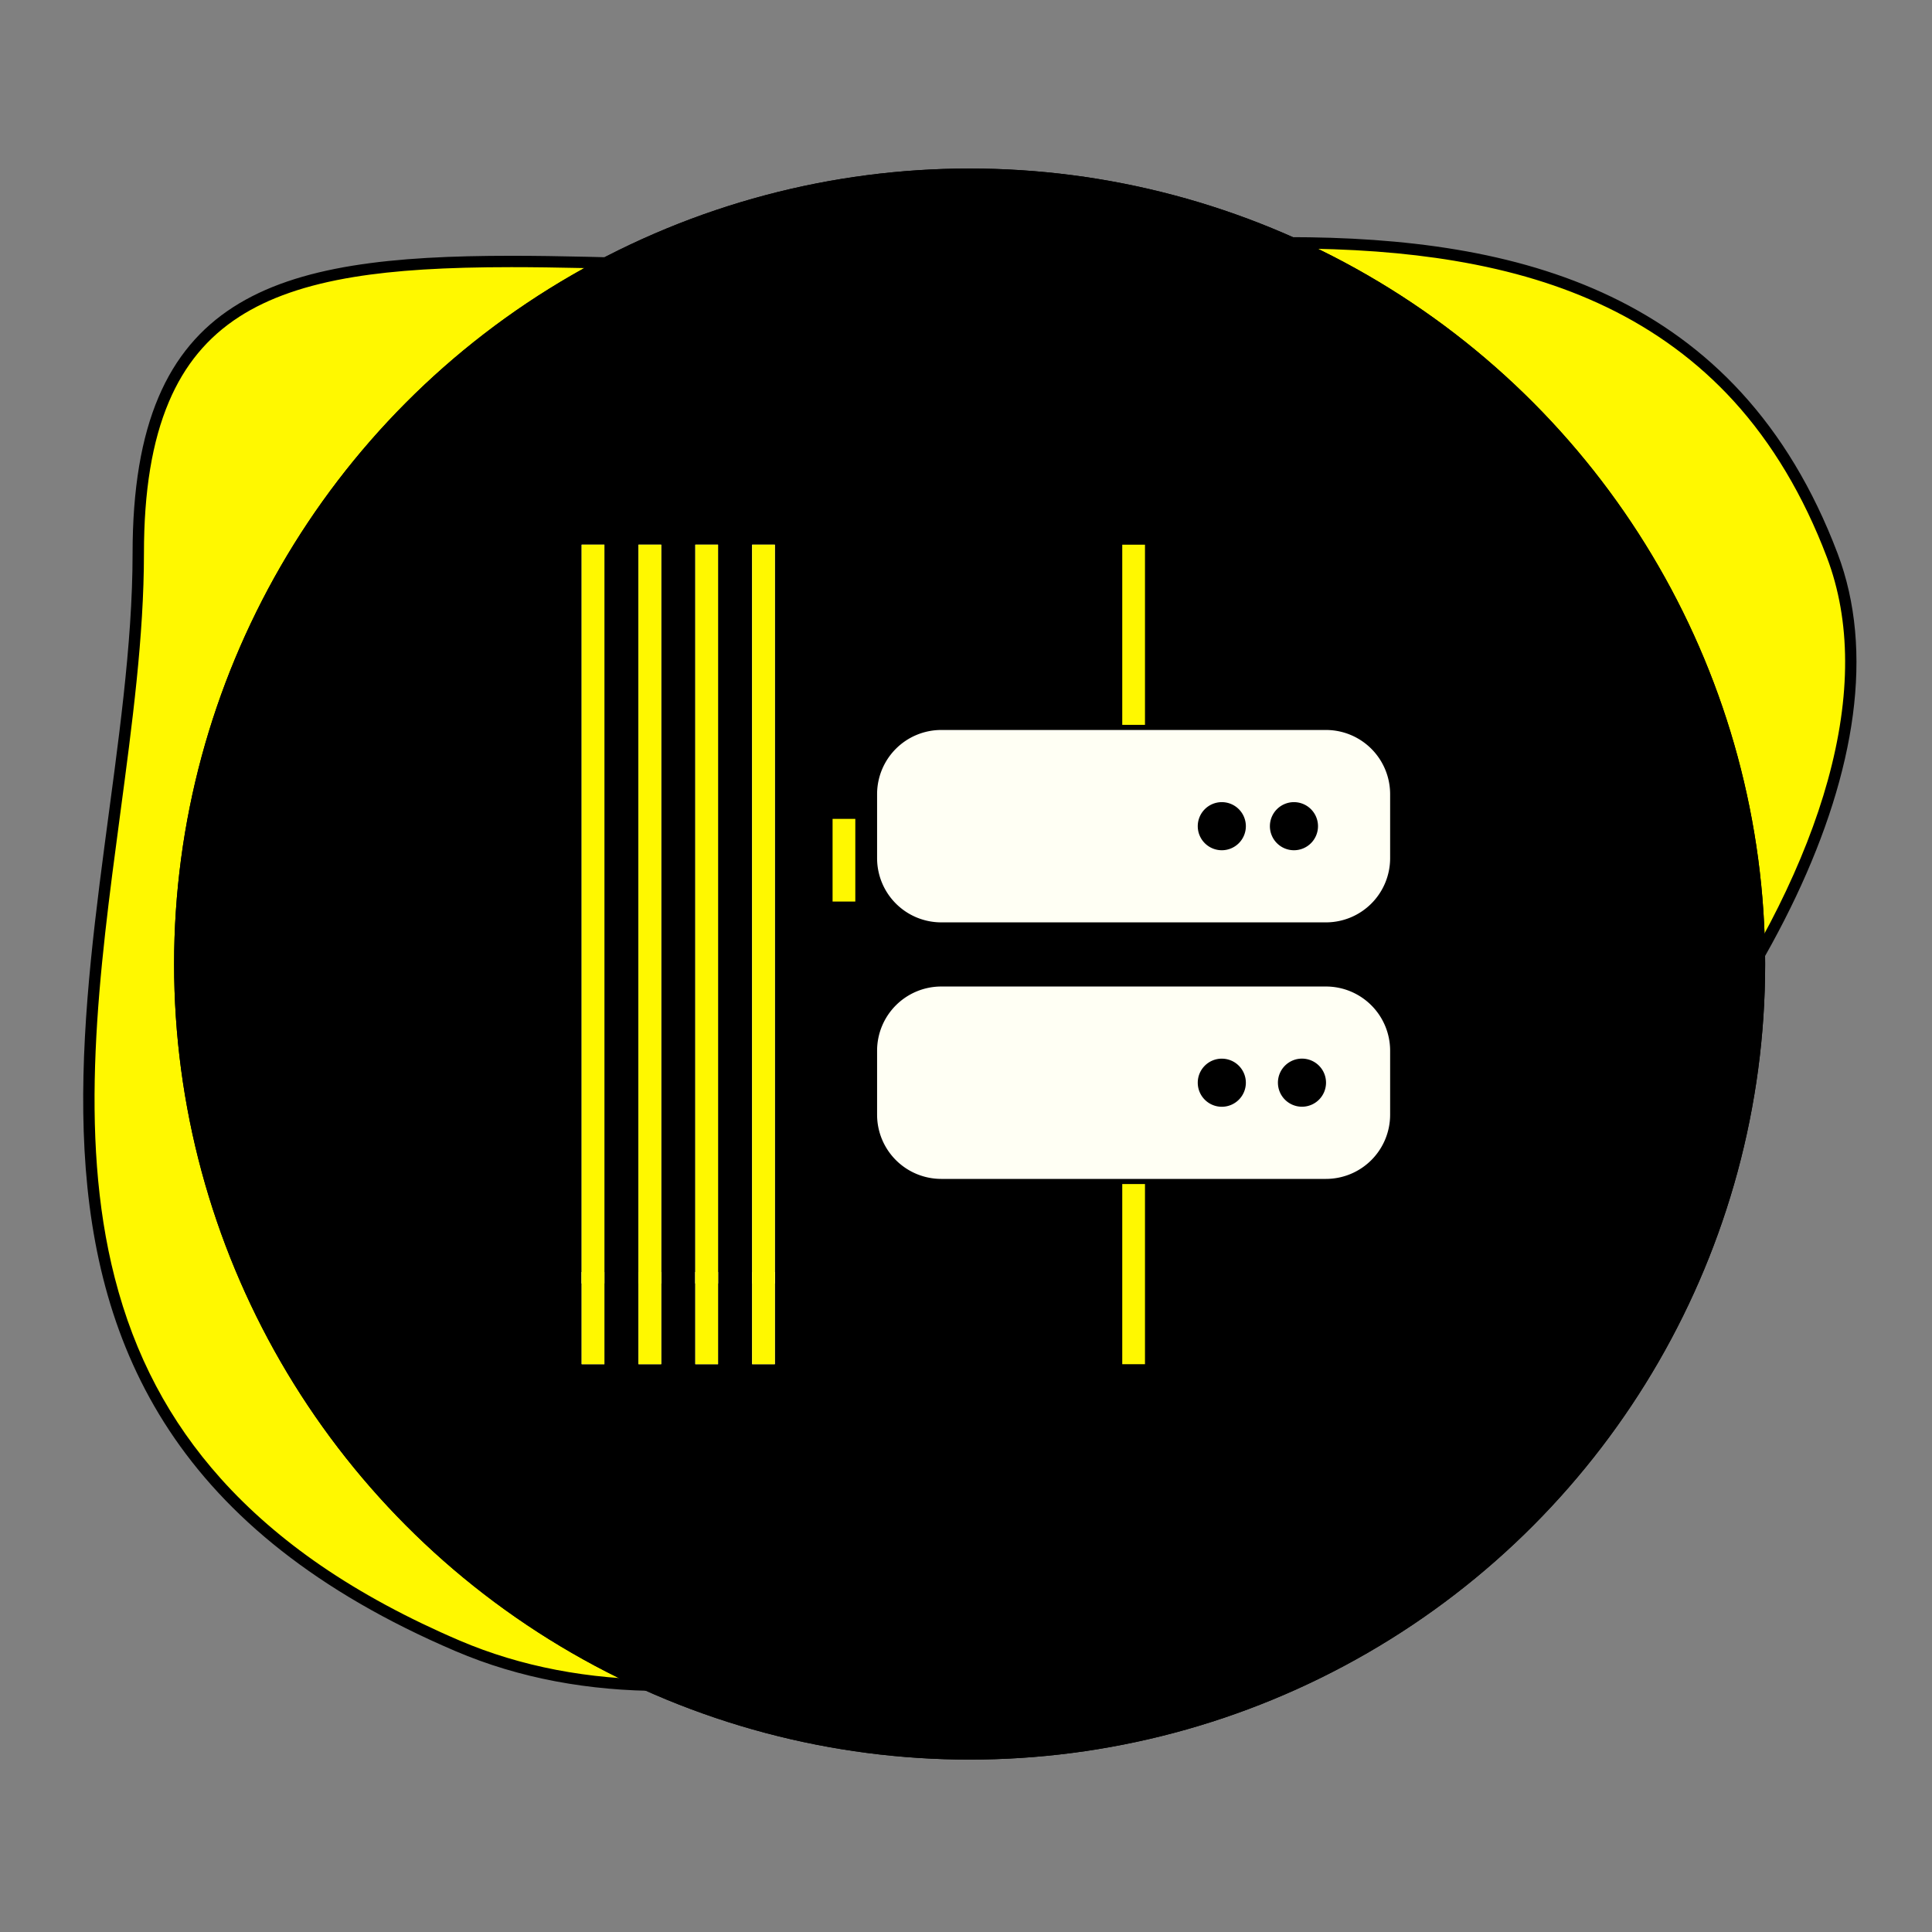 <svg xmlns="http://www.w3.org/2000/svg" xmlns:xlink="http://www.w3.org/1999/xlink" width="170" height="170" viewBox="0 0 170 170"><rect x="0" y="0" width="170" height="170" fill="#808080" stroke="none"/><defs><clipPath id="clip-path"><rect id="Rectangle_3442" data-name="Rectangle 3442" width="170" height="170" transform="translate(-15292 2916)" fill="#fff" stroke="#707070" stroke-width="1" opacity="0.367"></rect></clipPath><clipPath id="clip-path-2"><rect width="72.111" height="17.181" fill="none"></rect></clipPath></defs><g id="picto-03" transform="translate(15292 -2916)" clip-path="url(#clip-path)"><g id="Groupe_4371" data-name="Groupe 4371" transform="translate(-16526 252.829)"><g id="Trac&#xE9;_128816" data-name="Trac&#xE9; 128816" transform="translate(1397.354 2811.962) rotate(180)" fill="#fff800"><path d="M 49.993 127.425 C 44.471 127.425 39.661 127.069 35.288 126.336 C 30.189 125.482 25.778 124.139 21.802 122.232 C 17.431 120.136 13.614 117.319 10.456 113.862 C 7.005 110.083 4.203 105.389 2.128 99.912 C -0.019 94.245 -0.046 87.537 2.047 79.976 C 3.037 76.398 4.509 72.633 6.422 68.784 C 8.287 65.032 10.588 61.167 13.26 57.297 C 18.24 50.085 24.378 42.994 31.503 36.222 C 38.662 29.416 46.432 23.3 54.598 18.042 C 63.091 12.574 71.632 8.286 79.985 5.297 C 88.882 2.114 97.327 0.5 105.085 0.5 C 111.639 0.5 117.691 1.665 123.071 3.962 C 127.679 5.929 131.83 8.171 135.408 10.627 C 138.802 12.956 141.789 15.551 144.288 18.341 C 146.64 20.968 148.638 23.857 150.228 26.927 C 151.71 29.79 152.892 32.918 153.74 36.225 C 157.034 49.061 155.13 63.319 153.289 77.107 C 152.209 85.201 151.188 92.847 151.188 100.089 C 151.188 110.799 148.449 117.552 142.57 121.341 C 139.923 123.047 136.558 124.215 132.282 124.913 C 128.641 125.507 124.218 125.784 118.362 125.784 C 114.369 125.784 110.05 125.661 105.478 125.531 C 100.162 125.379 94.666 125.223 88.76 125.223 C 88.76 125.223 88.759 125.223 88.759 125.223 L 88.759 125.223 L 88.757 125.223 C 83.528 125.223 77.656 125.715 71.438 126.235 C 64.447 126.82 57.218 127.425 49.993 127.425 Z" stroke="none"></path><path d="M 49.993 126.925 C 57.197 126.925 64.416 126.321 71.396 125.737 C 77.625 125.215 83.509 124.723 88.759 124.723 L 88.757 126.723 L 88.759 124.723 C 88.759 124.723 88.759 124.723 88.76 124.723 L 88.759 125.152 L 88.76 124.723 C 88.76 124.723 88.76 124.723 88.76 124.723 L 88.76 124.723 C 94.673 124.723 100.173 124.88 105.492 125.031 C 110.061 125.161 114.376 125.284 118.362 125.284 C 124.191 125.284 128.588 125.009 132.201 124.419 C 136.408 123.733 139.711 122.588 142.299 120.921 C 145.094 119.119 147.12 116.672 148.491 113.439 C 149.969 109.953 150.688 105.586 150.688 100.089 C 150.688 92.813 151.711 85.152 152.794 77.041 C 154.628 63.3 156.526 49.092 153.256 36.349 C 151.503 29.518 148.448 23.736 143.915 18.675 C 141.443 15.915 138.486 13.346 135.125 11.039 C 131.574 8.602 127.452 6.376 122.875 4.421 C 117.557 2.151 111.571 1 105.085 1 C 97.384 1 88.996 2.604 80.153 5.768 C 71.837 8.744 63.33 13.015 54.869 18.462 C 46.729 23.703 38.984 29.8 31.847 36.584 C 24.748 43.333 18.632 50.397 13.671 57.582 C 11.013 61.432 8.724 65.276 6.87 69.007 C 4.971 72.827 3.51 76.563 2.528 80.109 C 0.465 87.566 0.487 94.169 2.596 99.735 C 4.648 105.153 7.417 109.792 10.825 113.525 C 13.94 116.935 17.706 119.713 22.018 121.781 C 25.951 123.668 30.319 124.996 35.37 125.843 C 39.716 126.571 44.499 126.925 49.993 126.925 M 49.993 127.925 C 29.92 127.925 10.424 123.225 1.66 100.089 C -11.41 65.584 55.461 5.179414438316599e-05 105.085 5.179414438316599e-05 C 111.506 5.179414438316599e-05 117.635 1.097 123.267 3.502 C 172.435 24.491 151.688 67.836 151.688 100.089 C 151.688 122.956 139.204 126.284 118.362 126.284 C 109.809 126.284 99.843 125.723 88.76 125.723 C 88.761 125.723 88.755 125.723 88.757 125.723 L 88.759 125.723 L 88.757 125.723 L 88.76 125.723 C 88.759 125.723 88.759 125.723 88.759 125.723 C 77.738 125.723 63.73 127.925 49.993 127.925 Z" stroke="none" fill="#000"></path></g><g id="Ellipse_7" data-name="Ellipse 7" transform="translate(1249.319 2678)" stroke="#000" stroke-width="1"><circle cx="70" cy="70" r="70" stroke="none"></circle><circle cx="70" cy="70" r="69.5" fill="none"></circle></g><g id="Groupe_4301" data-name="Groupe 4301" transform="translate(-32.878 -61.773)"><g id="Groupe_1534" data-name="Groupe 1534" transform="translate(1335.059 2772.872) rotate(90)"><g id="Grille_de_r&#xE9;p&#xE9;tition_27" data-name="Grille de r&#xE9;p&#xE9;tition 27" clip-path="url(#clip-path-2)"><g transform="translate(-1543 -299)"><g id="Rectangle_75" data-name="Rectangle 75" transform="translate(1543 299)" fill="#fff" stroke="#fff800" stroke-width="1"><rect width="65" height="2" stroke="none"></rect><rect x="0.5" y="0.5" width="64" height="1" fill="none"></rect></g></g><g transform="translate(-1479 -299)"><g id="Rectangle_75-2" data-name="Rectangle 75" transform="translate(1543 299)" fill="#fff" stroke="#fff800" stroke-width="1"><rect width="65" height="2" stroke="none"></rect><rect x="0.5" y="0.5" width="64" height="1" fill="none"></rect></g></g><g transform="translate(-1543 -294)"><g id="Rectangle_75-3" data-name="Rectangle 75" transform="translate(1543 299)" fill="#fff" stroke="#fff800" stroke-width="1"><rect width="65" height="2" stroke="none"></rect><rect x="0.5" y="0.5" width="64" height="1" fill="none"></rect></g></g><g transform="translate(-1479 -294)"><g id="Rectangle_75-4" data-name="Rectangle 75" transform="translate(1543 299)" fill="#fff" stroke="#fff800" stroke-width="1"><rect width="65" height="2" stroke="none"></rect><rect x="0.5" y="0.5" width="64" height="1" fill="none"></rect></g></g><g transform="translate(-1543 -289)"><g id="Rectangle_75-5" data-name="Rectangle 75" transform="translate(1543 299)" fill="#fff" stroke="#fff800" stroke-width="1"><rect width="65" height="2" stroke="none"></rect><rect x="0.5" y="0.5" width="64" height="1" fill="none"></rect></g></g><g transform="translate(-1479 -289)"><g id="Rectangle_75-6" data-name="Rectangle 75" transform="translate(1543 299)" fill="#fff" stroke="#fff800" stroke-width="1"><rect width="65" height="2" stroke="none"></rect><rect x="0.5" y="0.5" width="64" height="1" fill="none"></rect></g></g><g transform="translate(-1543 -284)"><g id="Rectangle_75-7" data-name="Rectangle 75" transform="translate(1543 299)" fill="#fff" stroke="#fff800" stroke-width="1"><rect width="65" height="2" stroke="none"></rect><rect x="0.5" y="0.5" width="64" height="1" fill="none"></rect></g></g><g transform="translate(-1479 -284)"><g id="Rectangle_75-8" data-name="Rectangle 75" transform="translate(1543 299)" fill="#fff" stroke="#fff800" stroke-width="1"><rect width="65" height="2" stroke="none"></rect><rect x="0.5" y="0.5" width="64" height="1" fill="none"></rect></g></g></g></g><path id="Icon_fa-solid-server" data-name="Icon fa-solid-server" d="M5.643,2.25A5.648,5.648,0,0,0,0,7.893v5.643a5.648,5.648,0,0,0,5.643,5.643H39.5a5.648,5.648,0,0,0,5.643-5.643V7.893A5.648,5.648,0,0,0,39.5,2.25ZM30.332,8.6a2.116,2.116,0,1,1-2.116,2.116A2.116,2.116,0,0,1,30.332,8.6Zm4.232,2.116a2.116,2.116,0,1,1,2.116,2.116A2.116,2.116,0,0,1,34.564,10.715ZM5.643,24.823A5.648,5.648,0,0,0,0,30.466v5.643a5.648,5.648,0,0,0,5.643,5.643H39.5a5.648,5.648,0,0,0,5.643-5.643V30.466A5.648,5.648,0,0,0,39.5,24.823Zm24.689,6.349a2.116,2.116,0,1,1-2.116,2.116A2.116,2.116,0,0,1,30.332,31.171Zm4.938,2.116A2.116,2.116,0,1,1,37.386,35.4a2.116,2.116,0,0,1-2.116-2.116Z" transform="translate(1344.055 2786.926)" fill="#fffff4"></path><line id="Ligne_7" data-name="Ligne 7" y2="15.853" transform="translate(1366.627 2772.872)" fill="none" stroke="#fff800" stroke-width="2"></line><line id="Ligne_8" data-name="Ligne 8" y2="15.853" transform="translate(1366.627 2829.13)" fill="none" stroke="#fff800" stroke-width="2"></line></g><line id="Ligne_9" data-name="Ligne 9" y2="7.275" transform="translate(1308.26 2735.225)" fill="none" stroke="#fff800" stroke-width="2"></line></g></g></svg>